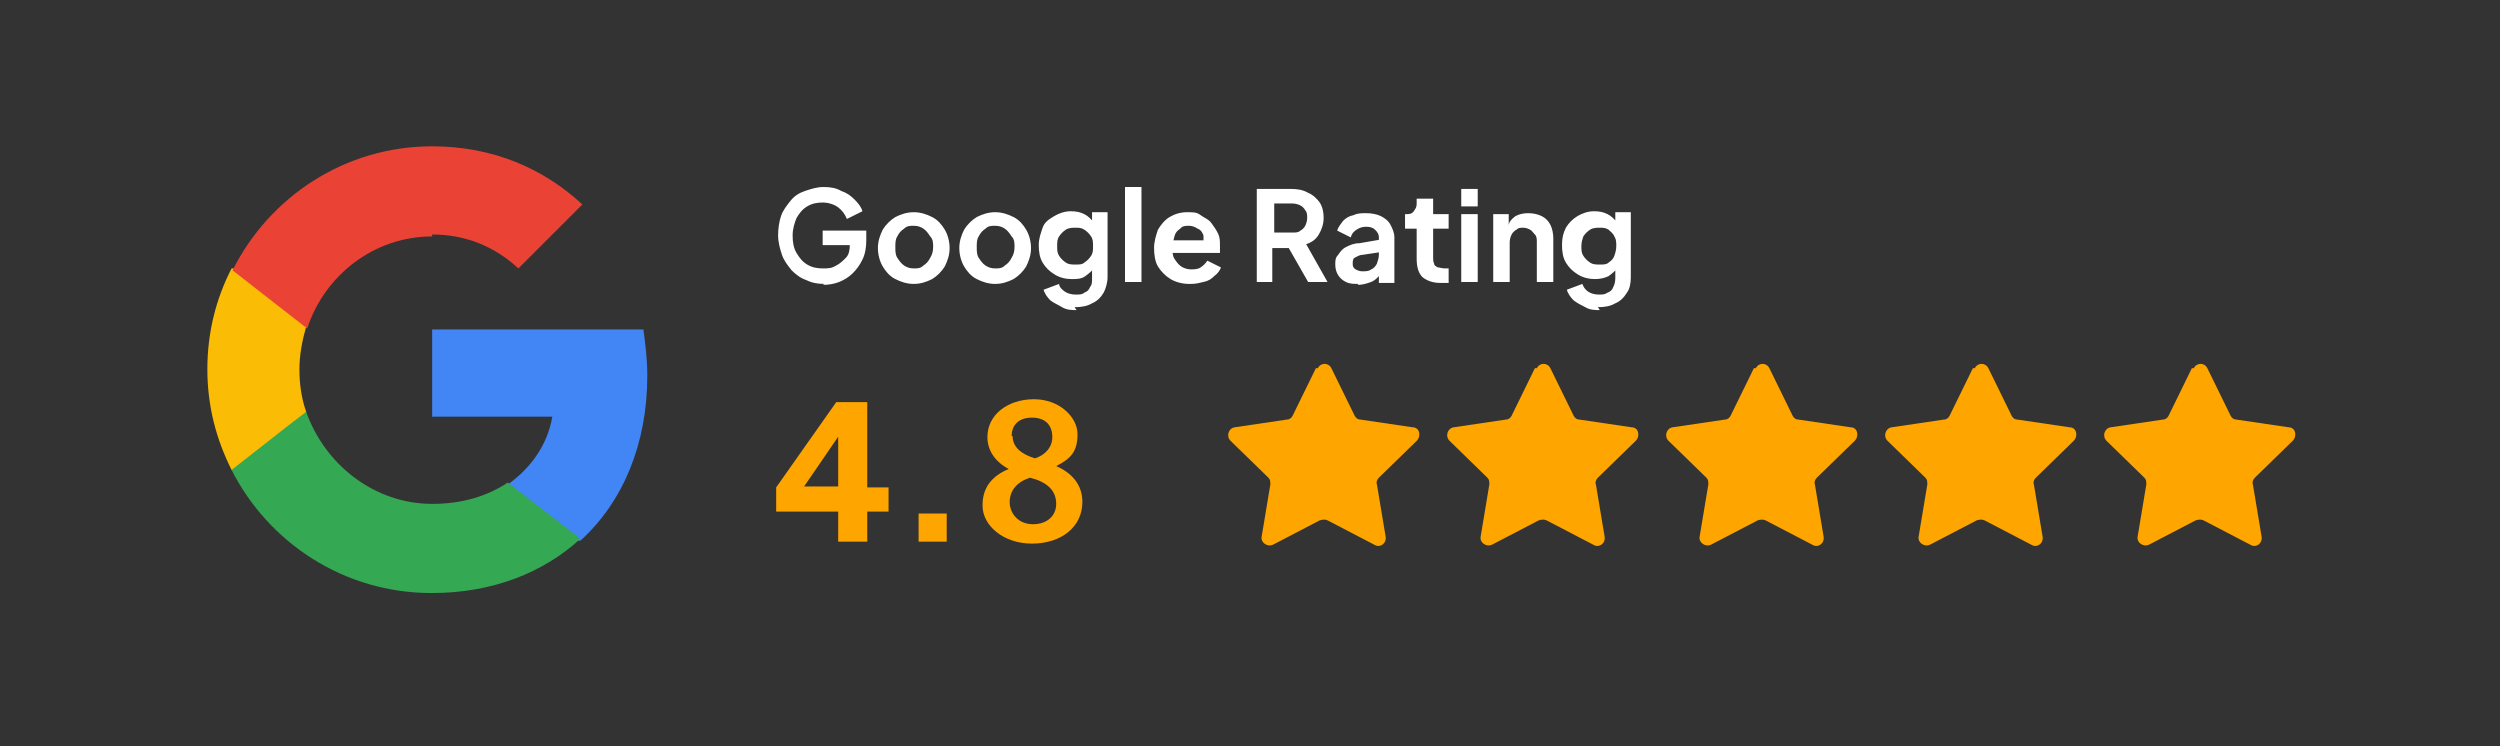 <?xml version="1.0" encoding="UTF-8"?>
<svg xmlns="http://www.w3.org/2000/svg" version="1.1" viewBox="0 0 258 77">
  <rect x="0" y="0" width="258" height="77" fill="#333333" stroke="none"/>
  <defs>
    <style>
      .cls-1 {
        fill: #4285f4;
      }

      .cls-2 {
        fill: #fbbc05;
      }

      .cls-3, .cls-4 {
        fill: #fea500;
      }

      .cls-5 {
        fill: #34a853;
      }

      .cls-6 {
        fill: #fff;
      }

      .cls-7 {
        fill: #ea4335;
      }

      .cls-4 {
        display: none;
      }
    </style>
  </defs>
  <!-- Generator: Adobe Illustrator 28.6.0, SVG Export Plug-In . SVG Version: 1.2.0 Build 709)  -->
  <g>
    <g id="Laag_1">
      <path class="cls-1" d="M66.8,38.7c0-1.6-.2-3.2-.4-4.7h-21.8v9h12.4c-.5,2.9-2.2,5.3-4.6,7v5.8h7.5c4.4-4,6.9-10,6.9-17Z"/>
      <path class="cls-5" d="M44.6,61.2c6.2,0,11.5-2.1,15.3-5.6l-7.5-5.8c-2.1,1.4-4.7,2.2-7.8,2.2-6,0-11.1-4.1-13-9.5h-7.7v6c3.8,7.5,11.6,12.7,20.6,12.7h0Z"/>
      <path class="cls-2" d="M31.6,42.5c-.5-1.4-.7-2.9-.7-4.4s.3-3,.7-4.4v-6h-7.7c-1.6,3.1-2.5,6.6-2.5,10.4s.9,7.2,2.5,10.4l6-4.7,1.7-1.3Z"/>
      <path class="cls-7" d="M44.6,24.2c3.4,0,6.4,1.2,8.9,3.5l6.6-6.6c-4-3.7-9.2-6-15.5-6-9,0-16.8,5.2-20.6,12.8l7.7,6c1.8-5.5,6.9-9.5,12.9-9.5h0Z"/>
      <path class="cls-6" d="M85.1,29.3c-.7,0-1.3-.1-1.9-.4-.6-.2-1.1-.6-1.5-1-.4-.5-.8-1-1-1.6-.2-.6-.4-1.3-.4-2s.1-1.4.3-2c.2-.6.6-1.1,1-1.6.4-.5.9-.8,1.5-1,.6-.2,1.2-.4,1.9-.4s1.3.1,1.8.4c.6.2,1,.5,1.4.9.4.4.7.8.8,1.2l-1.6.8c-.2-.5-.5-.9-.9-1.2-.4-.3-1-.5-1.6-.5s-1.1.1-1.6.4c-.5.3-.8.7-1.1,1.2-.2.5-.4,1.1-.4,1.8s.1,1.3.4,1.8c.3.5.6.9,1.1,1.2.5.3,1,.4,1.6.4s.9,0,1.4-.3c.4-.2.7-.5,1-.8s.4-.8.4-1.3v-.7l.8.7h-3.6v-1.5h4.5v1c0,.7-.1,1.4-.4,2s-.6,1-1,1.4c-.4.4-.9.7-1.4.9-.5.2-1.1.3-1.7.3h0ZM94.3,29.3c-.7,0-1.3-.2-1.9-.5-.6-.3-1-.8-1.3-1.3-.3-.5-.5-1.2-.5-1.9s.2-1.3.5-1.9c.3-.5.8-1,1.3-1.3.6-.3,1.2-.5,1.9-.5s1.3.2,1.9.5c.6.3,1,.8,1.3,1.3.3.5.5,1.2.5,1.9s-.2,1.3-.5,1.9c-.3.5-.8,1-1.3,1.3-.6.3-1.2.5-1.9.5ZM94.3,27.7c.4,0,.7,0,1-.3.3-.2.5-.4.7-.8.2-.3.3-.7.3-1.1s0-.8-.3-1.1c-.2-.3-.4-.6-.7-.8-.3-.2-.6-.3-1-.3s-.7,0-1,.3c-.3.2-.5.4-.7.8-.2.3-.2.7-.2,1.1s0,.8.2,1.1c.2.3.4.6.7.8.3.2.6.3,1,.3ZM102.7,29.3c-.7,0-1.3-.2-1.9-.5-.6-.3-1-.8-1.3-1.3-.3-.5-.5-1.2-.5-1.9s.2-1.3.5-1.9c.3-.5.8-1,1.3-1.3.6-.3,1.2-.5,1.9-.5s1.3.2,1.9.5c.6.3,1,.8,1.3,1.3.3.5.5,1.2.5,1.9s-.2,1.3-.5,1.9c-.3.5-.8,1-1.3,1.3-.6.3-1.2.5-1.9.5ZM102.7,27.7c.4,0,.7,0,1-.3.3-.2.5-.4.7-.8.2-.3.3-.7.3-1.1s0-.8-.3-1.1c-.2-.3-.4-.6-.7-.8-.3-.2-.6-.3-1-.3s-.7,0-1,.3c-.3.2-.5.4-.7.8-.2.3-.2.7-.2,1.1s0,.8.2,1.1c.2.3.4.6.7.8.3.2.6.3,1,.3ZM111.1,32c-.5,0-1,0-1.5-.3s-.8-.4-1.2-.7c-.3-.3-.6-.7-.7-1.1l1.6-.6c0,.3.3.6.6.8.3.2.7.3,1.1.3s.7,0,.9-.2c.3-.1.5-.3.6-.6.2-.2.2-.5.2-.9v-1.6l.3.4c-.2.4-.6.7-1,1s-.9.3-1.4.3-1.2-.1-1.8-.5c-.5-.3-.9-.7-1.2-1.2s-.4-1.1-.4-1.8.2-1.2.4-1.8.7-.9,1.2-1.2c.5-.3,1.1-.5,1.7-.5s1,.1,1.4.3c.4.2.7.5,1,.9l-.2.4v-1.5h1.6v6.7c0,.6-.2,1.2-.4,1.6-.3.5-.7.9-1.2,1.1-.5.3-1.1.4-1.8.4h0ZM111,27.3c.4,0,.7,0,.9-.2.3-.2.5-.4.7-.7.2-.3.2-.6.2-1s0-.7-.2-1c-.2-.3-.4-.5-.7-.7-.3-.2-.6-.2-.9-.2s-.7,0-1,.2c-.3.2-.5.4-.7.7-.2.3-.2.6-.2,1s0,.7.2,1c.2.3.4.5.7.7.3.2.6.2,1,.2h0ZM116.1,29.1v-9.8h1.7v9.8h-1.7ZM122.7,29.3c-.7,0-1.4-.2-1.9-.5s-1-.8-1.3-1.3-.4-1.2-.4-1.9.2-1.3.4-1.9c.3-.5.7-1,1.2-1.3.5-.3,1.1-.5,1.8-.5s1,0,1.4.3.8.4,1.1.8.5.7.7,1.1c.2.4.2.8.2,1.3s0,.2,0,.4c0,.1,0,.2,0,.3h-5.4v-1.3h4.5l-.8.6c0-.4,0-.8,0-1.1-.1-.3-.3-.6-.6-.7-.3-.2-.6-.3-.9-.3s-.7,0-.9.3c-.3.2-.5.4-.6.8s-.2.7-.2,1.2c0,.4,0,.8.2,1.1.2.3.4.6.7.8.3.2.7.3,1,.3s.7,0,1-.2c.3-.2.5-.4.7-.7l1.4.7c-.1.3-.3.6-.7.9-.3.3-.6.5-1.1.6-.4.1-.8.2-1.3.2ZM129.7,29.1v-9.6h3.6c.6,0,1.2.1,1.7.4.5.2.9.6,1.2,1,.3.5.4,1,.4,1.6s-.2,1.2-.5,1.7c-.3.5-.7.8-1.3,1l2.2,3.9h-2l-2.4-4.2,1.1.7h-2.4v3.5h-1.8ZM131.5,24h1.9c.3,0,.6,0,.8-.2.2-.1.4-.3.5-.5.1-.2.2-.5.2-.8s0-.6-.2-.8c-.1-.2-.3-.4-.5-.5-.2-.1-.5-.2-.8-.2h-1.9v3h0ZM140.2,29.3c-.5,0-.9,0-1.3-.2-.4-.2-.6-.4-.8-.7-.2-.3-.3-.7-.3-1.1s0-.7.3-1c.2-.3.4-.6.8-.8.4-.2.8-.4,1.4-.4l2.3-.4v1.3l-2,.3c-.3,0-.6.2-.8.3s-.2.4-.2.6,0,.4.3.6c.2.1.4.2.7.2s.7,0,.9-.2c.3-.1.5-.4.6-.6.1-.3.2-.6.2-.9v-1.8c0-.3-.1-.5-.4-.8-.2-.2-.5-.3-.9-.3s-.7.1-1,.3c-.3.2-.5.4-.6.8l-1.4-.7c.1-.4.4-.7.6-1,.3-.3.6-.5,1.1-.6.4-.2.8-.2,1.3-.2s1.1.1,1.5.3c.4.2.8.5,1,.9.2.4.4.8.4,1.3v4.7h-1.6v-1.2h.4c-.2.3-.4.5-.6.7s-.5.4-.9.5c-.3.1-.7.2-1.1.2h0ZM148.7,29.2c-.8,0-1.4-.2-1.9-.6-.4-.4-.6-1-.6-1.9v-3.1h-1.2v-1.5h.1c.3,0,.6,0,.8-.3s.3-.4.3-.8v-.5h1.7v1.6h1.6v1.5h-1.6v3c0,.2,0,.4.1.6,0,.2.2.3.4.4.2,0,.4.1.7.1s.1,0,.2,0c0,0,.2,0,.2,0v1.5c-.1,0-.3,0-.4,0-.1,0-.3,0-.4,0h0ZM150.8,29.1v-7h1.7v7h-1.7ZM150.8,21.3v-1.8h1.7v1.8h-1.7ZM154.1,29.1v-7h1.6v1.4-.2c0-.4.3-.7.7-1,.4-.2.8-.3,1.3-.3s1,.1,1.4.3c.4.2.7.5.9.9s.3.9.3,1.4v4.5h-1.7v-4.1c0-.3,0-.6-.2-.8s-.3-.4-.5-.5c-.2-.1-.4-.2-.7-.2s-.5,0-.7.2c-.2.1-.4.3-.5.5-.1.2-.2.5-.2.8v4.1h-1.7ZM165.1,32c-.5,0-1,0-1.5-.3-.4-.2-.8-.4-1.2-.7-.3-.3-.6-.7-.7-1.1l1.6-.6c.1.3.3.6.6.8.3.2.7.3,1.1.3s.6,0,.9-.2c.3-.1.5-.3.6-.6.1-.2.2-.5.2-.9v-1.6l.3.4c-.2.4-.6.7-1,1-.4.2-.9.3-1.4.3s-1.2-.1-1.8-.5c-.5-.3-.9-.7-1.2-1.2-.3-.5-.4-1.1-.4-1.8s.1-1.2.4-1.8c.3-.5.7-.9,1.2-1.2.5-.3,1.1-.5,1.7-.5s1,.1,1.4.3c.4.2.7.5,1,.9l-.2.4v-1.5h1.6v6.7c0,.6-.1,1.2-.4,1.6-.3.5-.7.9-1.2,1.1-.5.3-1.1.4-1.8.4h0ZM165.1,27.3c.4,0,.7,0,.9-.2.3-.2.5-.4.6-.7.1-.3.2-.6.2-1s0-.7-.2-1c-.1-.3-.4-.5-.6-.7-.3-.2-.6-.2-.9-.2s-.7,0-1,.2c-.3.2-.5.4-.7.7-.1.3-.2.6-.2,1s0,.7.2,1c.2.3.4.5.7.7s.6.2,1,.2h0Z"/>
      <path class="cls-3" d="M86.5,55.9v-3.1h-6.4v-2.5l6.2-8.8h3.2v8.8h2.2v2.5h-2.2v3.1h-3ZM82.3,51.3l-.6-1.1h4.8v-6.5l.8.2s-5,7.3-5,7.3ZM94.8,55.9v-2.9h2.9v2.9h-2.9Z"/>
      <path class="cls-3" d="M136,38c.3-.6,1.1-.6,1.4,0l2.4,4.9c.1.2.3.4.6.4l5.4.8c.7,0,.9.9.4,1.4l-3.9,3.8c-.2.2-.3.5-.2.7l.9,5.4c.1.7-.6,1.2-1.2.8l-4.8-2.5c-.2-.1-.5-.1-.8,0l-4.8,2.5c-.6.3-1.3-.2-1.2-.8l.9-5.4c0-.3,0-.5-.2-.7l-3.9-3.8c-.5-.5-.2-1.3.4-1.4l5.4-.8c.3,0,.5-.2.6-.4l2.4-4.9h0Z"/>
      <path class="cls-3" d="M158.6,38c.3-.6,1.1-.6,1.4,0l2.4,4.9c.1.2.3.4.6.4l5.4.8c.7,0,.9.9.4,1.4l-3.9,3.8c-.2.2-.3.5-.2.7l.9,5.4c.1.7-.6,1.2-1.2.8l-4.8-2.5c-.2-.1-.5-.1-.8,0l-4.8,2.5c-.6.3-1.3-.2-1.2-.8l.9-5.4c0-.3,0-.5-.2-.7l-3.9-3.8c-.5-.5-.2-1.3.4-1.4l5.4-.8c.3,0,.5-.2.6-.4l2.4-4.9h0Z"/>
      <path class="cls-3" d="M181.2,38c.3-.6,1.1-.6,1.4,0l2.4,4.9c.1.2.3.4.6.4l5.4.8c.7,0,.9.9.4,1.4l-3.9,3.8c-.2.2-.3.5-.2.7l.9,5.4c.1.7-.6,1.2-1.2.8l-4.8-2.5c-.2-.1-.5-.1-.8,0l-4.8,2.5c-.6.3-1.3-.2-1.2-.8l.9-5.4c0-.3,0-.5-.2-.7l-3.9-3.8c-.5-.5-.2-1.3.4-1.4l5.4-.8c.3,0,.5-.2.6-.4l2.4-4.9h0Z"/>
      <path class="cls-3" d="M203.8,38c.3-.6,1.1-.6,1.4,0l2.4,4.9c.1.2.3.4.6.4l5.4.8c.7,0,.9.9.4,1.4l-3.9,3.8c-.2.2-.3.5-.2.7l.9,5.4c.1.7-.6,1.2-1.2.8l-4.8-2.5c-.2-.1-.5-.1-.8,0l-4.8,2.5c-.6.3-1.3-.2-1.2-.8l.9-5.4c0-.3,0-.5-.2-.7l-3.9-3.8c-.5-.5-.2-1.3.4-1.4l5.4-.8c.3,0,.5-.2.6-.4l2.4-4.9h0Z"/>
      <path class="cls-3" d="M226.4,38c.3-.6,1.1-.6,1.4,0l2.4,4.9c.1.2.3.4.6.4l5.4.8c.7,0,.9.9.4,1.4l-3.9,3.8c-.2.2-.3.5-.2.7l.9,5.4c.1.7-.6,1.2-1.2.8l-4.8-2.5c-.2-.1-.5-.1-.8,0l-4.8,2.5c-.6.3-1.3-.2-1.2-.8l.9-5.4c0-.3,0-.5-.2-.7l-3.9-3.8c-.5-.5-.2-1.3.4-1.4l5.4-.8c.3,0,.5-.2.6-.4l2.4-4.9h0Z"/>
      <path class="cls-4" d="M111.6,51.3c-.2.9-.5,1.7-1,2.4s-1,1.3-1.7,1.8-1.6.7-2.6.7-1.2,0-1.7-.3c-.5-.2-1-.4-1.4-.8-.4-.3-.7-.8-1-1.2s-.4-1-.5-1.7h2.7c0,.5.3.9.7,1.2.3.3.8.5,1.3.5s.9-.2,1.3-.5c.3-.3.6-.7.8-1.1.2-.4.3-.9.4-1.4,0-.5.2-1,.2-1.4h0c-.4.5-.8.9-1.4,1.2s-1.1.4-1.8.4-1.3-.1-1.8-.4-1-.6-1.4-1-.7-.9-.9-1.5-.3-1.2-.3-1.8.1-1.4.4-2,.6-1.2,1-1.7c.4-.5,1-.8,1.6-1.1.6-.3,1.3-.4,2-.4,1.1,0,2,.2,2.7.6.7.4,1.3,1,1.7,1.7.4.7.7,1.5.9,2.4s.2,1.8.2,2.7,0,1.7-.3,2.6h0ZM108.6,45.3c0-.3-.2-.6-.4-.8s-.4-.5-.7-.6c-.3-.2-.6-.2-1-.2s-.7,0-.9.2c-.3.2-.5.4-.7.6-.2.2-.3.5-.4.8s-.1.6-.1.9,0,.7.1,1c0,.3.2.6.4.9s.4.5.7.6.6.2,1,.2.7,0,1-.2.5-.3.7-.6c.2-.2.3-.5.4-.8,0-.3.1-.7.1-1s0-.7-.2-1h0Z"/>
      <path class="cls-3" d="M101.4,52.1c0-1.8,1-3,2.7-3.7h0c-1.5-.8-2.2-2-2.2-3.3,0-2.3,2.1-3.9,4.8-3.9s4.5,1.9,4.5,3.6-.6,2.5-2.2,3.3h0c1.6.7,2.7,1.9,2.7,3.7,0,2.6-2.2,4.3-5.2,4.3s-5.1-1.9-5.1-3.9ZM109,52c0-1.5-1.1-2.3-2.7-2.7-1.3.4-2.1,1.3-2.1,2.5,0,1.2.9,2.3,2.4,2.3s2.4-.9,2.4-2.1ZM104.5,45c0,1.2,1,1.9,2.3,2.3,1-.3,1.8-1.1,1.8-2.2s-.6-2-2.1-2-2.1.9-2.1,1.9Z"/>
    </g>
  </g>
</svg>